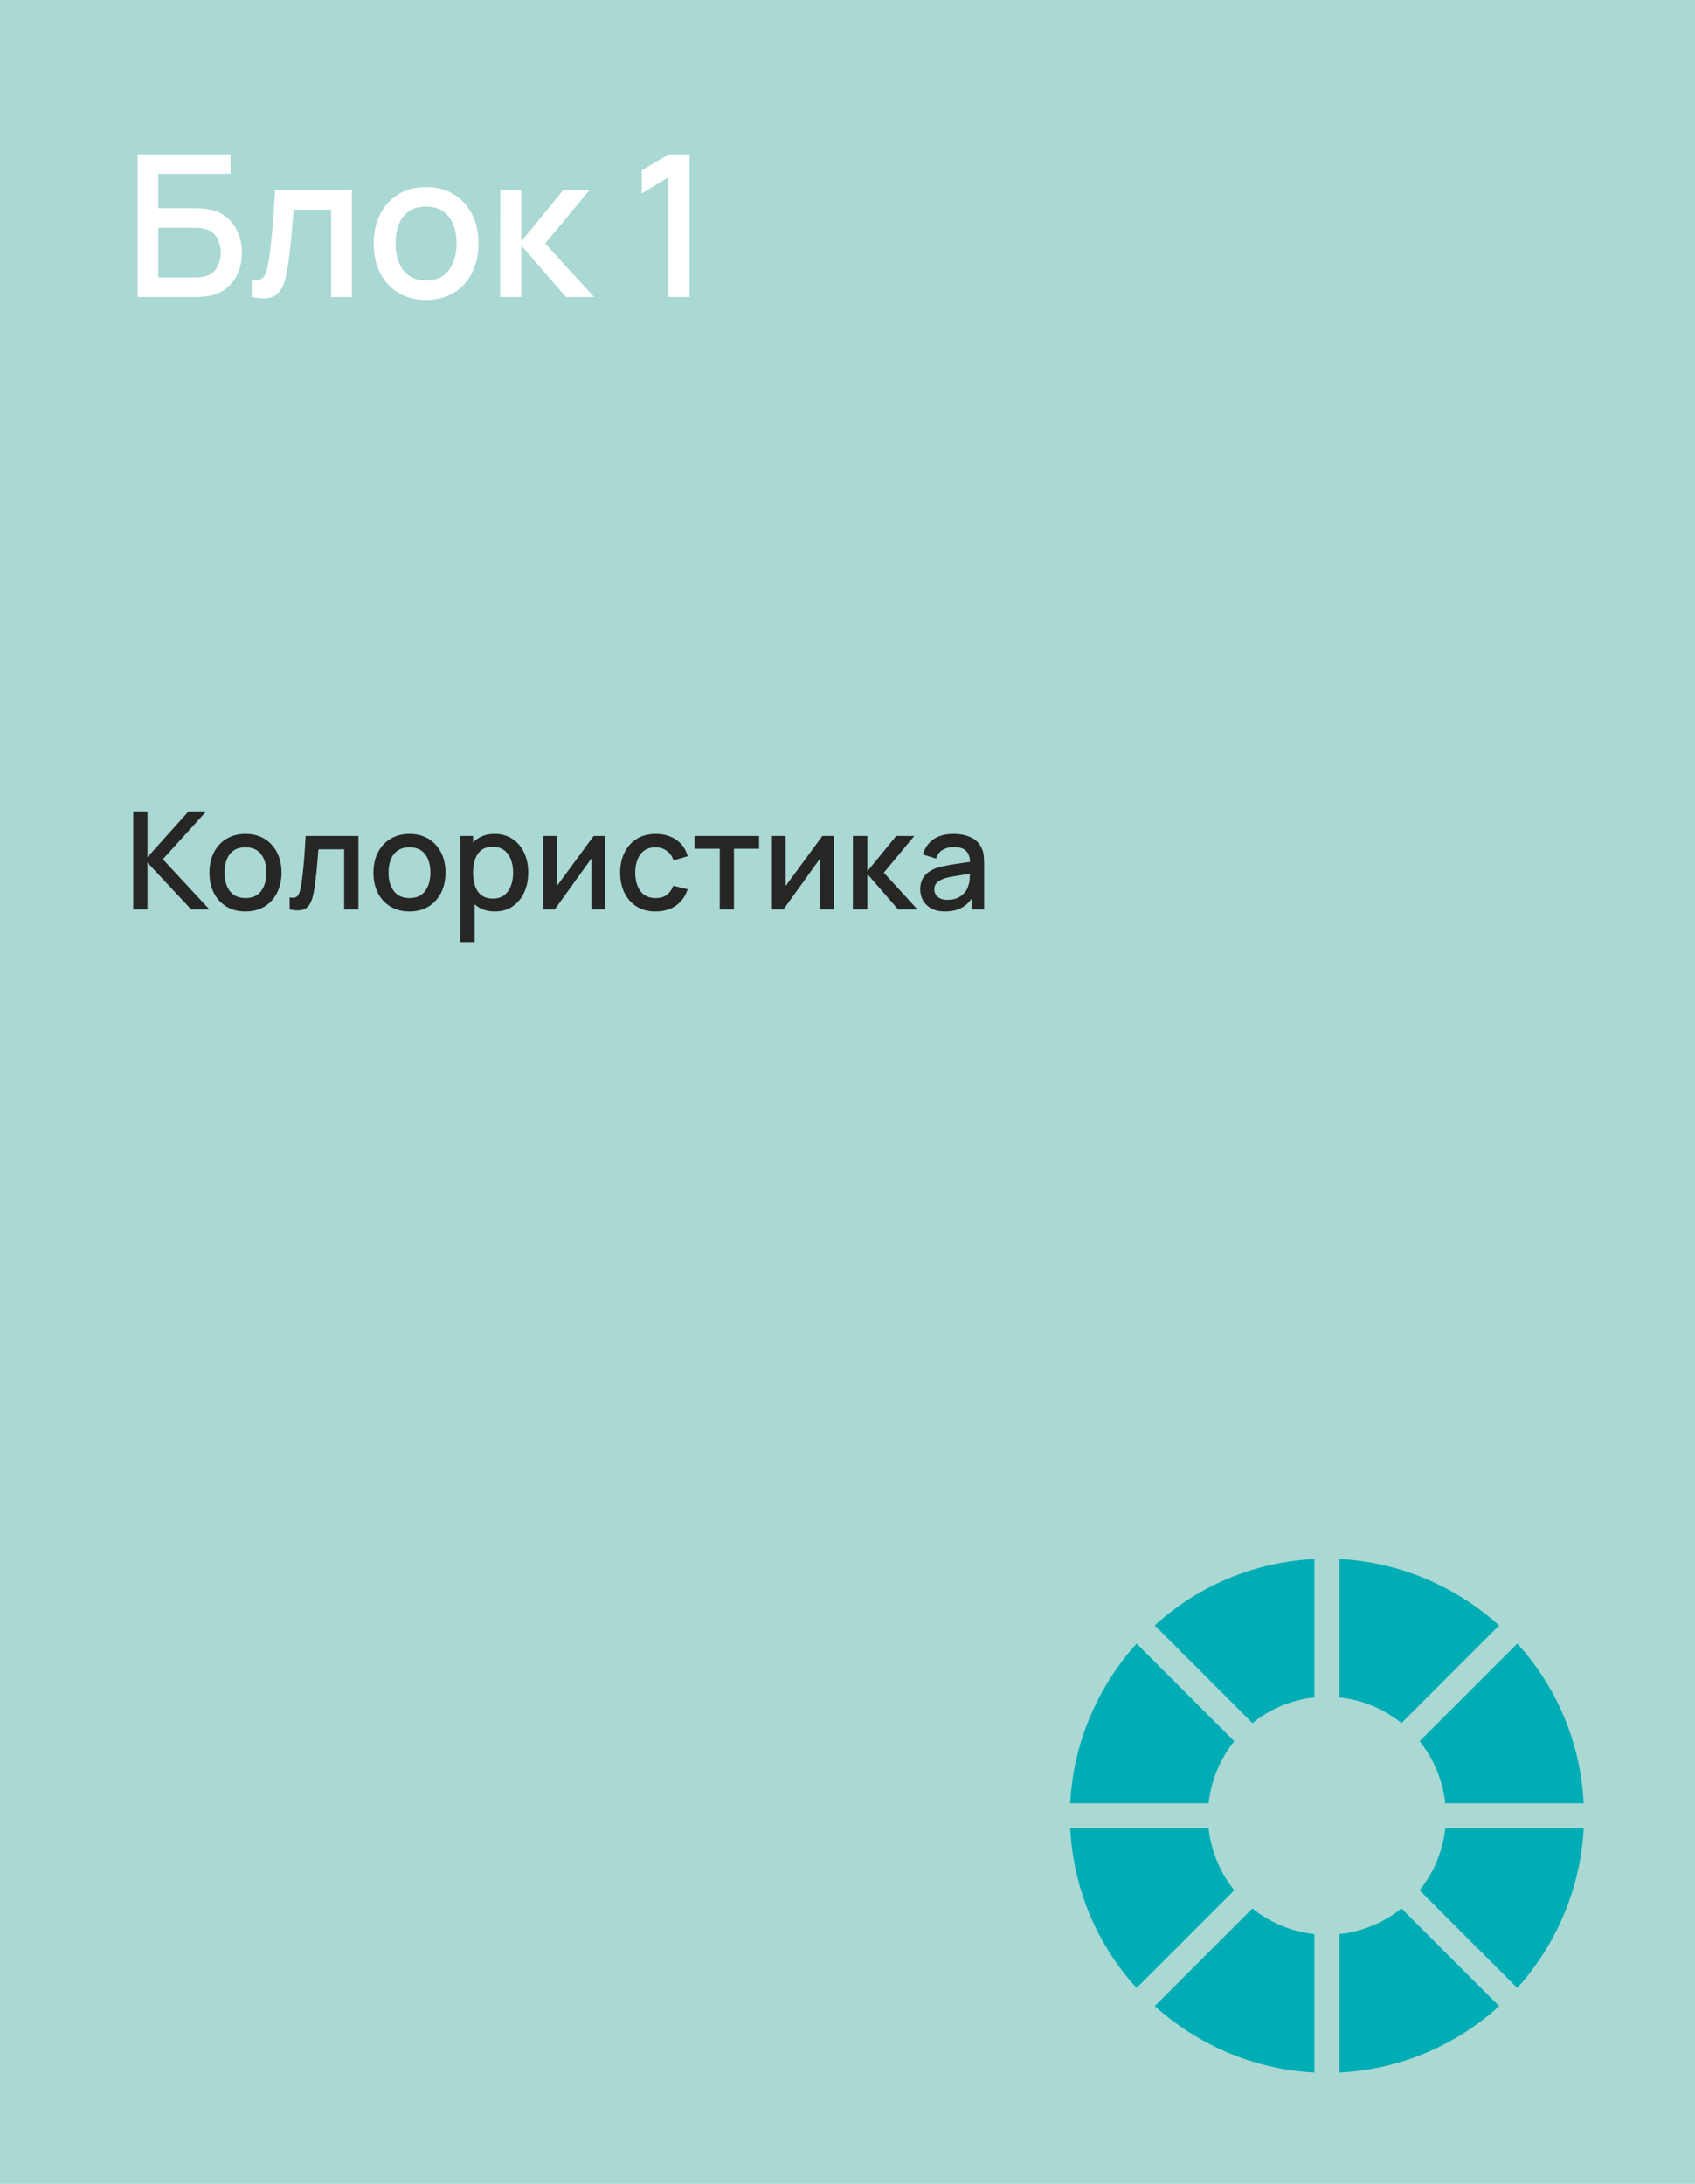<?xml version="1.0" encoding="UTF-8"?> <svg xmlns="http://www.w3.org/2000/svg" width="274" height="353" viewBox="0 0 274 353" fill="none"> <path d="M0 0H274V353H0V0Z" fill="#AAD8D3"></path> <path d="M22.24 48V24.96H37.264V28.112H25.584V33.664H31.552C31.766 33.664 32.038 33.675 32.368 33.696C32.71 33.707 33.03 33.733 33.328 33.776C34.576 33.925 35.627 34.331 36.48 34.992C37.344 35.653 37.995 36.491 38.432 37.504C38.88 38.517 39.104 39.627 39.104 40.832C39.104 42.037 38.886 43.147 38.448 44.16C38.011 45.173 37.36 46.011 36.496 46.672C35.643 47.333 34.587 47.739 33.328 47.888C33.03 47.931 32.715 47.963 32.384 47.984C32.054 47.995 31.776 48 31.552 48H22.24ZM25.584 44.848H31.424C31.638 44.848 31.872 44.837 32.128 44.816C32.395 44.795 32.646 44.763 32.88 44.72C33.915 44.507 34.64 44.016 35.056 43.248C35.483 42.48 35.696 41.675 35.696 40.832C35.696 39.979 35.483 39.173 35.056 38.416C34.64 37.648 33.915 37.157 32.88 36.944C32.646 36.891 32.395 36.859 32.128 36.848C31.872 36.827 31.638 36.816 31.424 36.816H25.584V44.848Z" fill="white"></path> <path d="M40.703 48V45.168C41.343 45.285 41.828 45.269 42.159 45.12C42.5 44.96 42.751 44.672 42.911 44.256C43.081 43.84 43.225 43.301 43.343 42.64C43.524 41.669 43.679 40.565 43.807 39.328C43.945 38.08 44.068 36.731 44.175 35.28C44.281 33.829 44.377 32.309 44.463 30.72H56.879V48H53.519V33.872H47.471C47.407 34.715 47.332 35.611 47.247 36.56C47.172 37.499 47.087 38.432 46.991 39.36C46.895 40.288 46.793 41.157 46.687 41.968C46.58 42.779 46.468 43.472 46.351 44.048C46.137 45.2 45.823 46.117 45.407 46.8C45.001 47.472 44.425 47.904 43.679 48.096C42.932 48.299 41.94 48.267 40.703 48Z" fill="white"></path> <path d="M68.869 48.48C67.141 48.48 65.643 48.091 64.373 47.312C63.104 46.533 62.123 45.461 61.429 44.096C60.747 42.72 60.405 41.136 60.405 39.344C60.405 37.541 60.757 35.957 61.461 34.592C62.165 33.216 63.152 32.149 64.421 31.392C65.691 30.624 67.173 30.24 68.869 30.24C70.597 30.24 72.096 30.629 73.365 31.408C74.635 32.187 75.616 33.259 76.309 34.624C77.003 35.989 77.349 37.563 77.349 39.344C77.349 41.147 76.997 42.736 76.293 44.112C75.6 45.477 74.619 46.549 73.349 47.328C72.08 48.096 70.587 48.48 68.869 48.48ZM68.869 45.328C70.523 45.328 71.755 44.773 72.565 43.664C73.387 42.544 73.797 41.104 73.797 39.344C73.797 37.541 73.381 36.101 72.549 35.024C71.728 33.936 70.501 33.392 68.869 33.392C67.749 33.392 66.827 33.648 66.101 34.16C65.376 34.661 64.837 35.36 64.485 36.256C64.133 37.141 63.957 38.171 63.957 39.344C63.957 41.157 64.373 42.608 65.205 43.696C66.037 44.784 67.259 45.328 68.869 45.328Z" fill="white"></path> <path d="M80.849 48L80.865 30.72H84.257V39.04L91.041 30.72H95.297L88.129 39.36L96.033 48H91.489L84.257 39.68V48H80.849Z" fill="white"></path> <path d="M108.069 48V28.64L103.733 31.28V27.552L108.069 24.96H111.477V48H108.069Z" fill="white"></path> <path d="M21.54 147V131.16H23.839V138.552L30.472 131.16H33.332L26.325 138.893L33.849 147H30.901L23.839 139.432V147H21.54Z" fill="#262725"></path> <path d="M39.676 147.33C38.488 147.33 37.457 147.062 36.585 146.527C35.712 145.992 35.037 145.255 34.561 144.316C34.091 143.37 33.857 142.281 33.857 141.049C33.857 139.81 34.099 138.721 34.583 137.782C35.067 136.836 35.745 136.103 36.618 135.582C37.49 135.054 38.51 134.79 39.676 134.79C40.864 134.79 41.894 135.058 42.767 135.593C43.639 136.128 44.314 136.865 44.791 137.804C45.267 138.743 45.506 139.824 45.506 141.049C45.506 142.288 45.264 143.381 44.78 144.327C44.303 145.266 43.628 146.003 42.756 146.538C41.883 147.066 40.856 147.33 39.676 147.33ZM39.676 145.163C40.812 145.163 41.659 144.782 42.217 144.019C42.781 143.249 43.064 142.259 43.064 141.049C43.064 139.81 42.778 138.82 42.206 138.079C41.641 137.331 40.798 136.957 39.676 136.957C38.906 136.957 38.271 137.133 37.773 137.485C37.274 137.83 36.904 138.31 36.662 138.926C36.42 139.535 36.299 140.242 36.299 141.049C36.299 142.296 36.585 143.293 37.157 144.041C37.729 144.789 38.568 145.163 39.676 145.163Z" fill="#262725"></path> <path d="M46.823 147V145.053C47.263 145.134 47.596 145.123 47.824 145.02C48.059 144.91 48.231 144.712 48.341 144.426C48.458 144.14 48.557 143.77 48.638 143.315C48.763 142.648 48.869 141.889 48.957 141.038C49.052 140.18 49.136 139.252 49.21 138.255C49.283 137.258 49.349 136.213 49.408 135.12H57.944V147H55.634V137.287H51.476C51.432 137.866 51.38 138.482 51.322 139.135C51.27 139.78 51.212 140.422 51.146 141.06C51.08 141.698 51.01 142.296 50.937 142.853C50.864 143.41 50.786 143.887 50.706 144.283C50.559 145.075 50.343 145.706 50.057 146.175C49.778 146.637 49.382 146.934 48.869 147.066C48.355 147.205 47.673 147.183 46.823 147Z" fill="#262725"></path> <path d="M66.187 147.33C64.999 147.33 63.969 147.062 63.096 146.527C62.224 145.992 61.549 145.255 61.072 144.316C60.603 143.37 60.368 142.281 60.368 141.049C60.368 139.81 60.61 138.721 61.094 137.782C61.578 136.836 62.257 136.103 63.129 135.582C64.002 135.054 65.021 134.79 66.187 134.79C67.375 134.79 68.406 135.058 69.278 135.593C70.151 136.128 70.826 136.865 71.302 137.804C71.779 138.743 72.017 139.824 72.017 141.049C72.017 142.288 71.775 143.381 71.291 144.327C70.815 145.266 70.14 146.003 69.267 146.538C68.395 147.066 67.368 147.33 66.187 147.33ZM66.187 145.163C67.324 145.163 68.171 144.782 68.728 144.019C69.293 143.249 69.575 142.259 69.575 141.049C69.575 139.81 69.289 138.82 68.717 138.079C68.153 137.331 67.309 136.957 66.187 136.957C65.417 136.957 64.783 137.133 64.284 137.485C63.786 137.83 63.415 138.31 63.173 138.926C62.931 139.535 62.81 140.242 62.81 141.049C62.81 142.296 63.096 143.293 63.668 144.041C64.24 144.789 65.08 145.163 66.187 145.163Z" fill="#262725"></path> <path d="M80.012 147.33C78.875 147.33 77.922 147.055 77.152 146.505C76.382 145.948 75.799 145.196 75.403 144.25C75.007 143.304 74.809 142.237 74.809 141.049C74.809 139.861 75.003 138.794 75.392 137.848C75.788 136.902 76.367 136.158 77.13 135.615C77.9 135.065 78.846 134.79 79.968 134.79C81.082 134.79 82.043 135.065 82.85 135.615C83.664 136.158 84.291 136.902 84.731 137.848C85.171 138.787 85.391 139.854 85.391 141.049C85.391 142.237 85.171 143.308 84.731 144.261C84.298 145.207 83.678 145.955 82.872 146.505C82.072 147.055 81.119 147.33 80.012 147.33ZM74.424 152.28V135.12H76.47V143.667H76.734V152.28H74.424ZM79.693 145.251C80.426 145.251 81.031 145.064 81.508 144.69C81.992 144.316 82.351 143.814 82.586 143.183C82.828 142.545 82.949 141.834 82.949 141.049C82.949 140.272 82.828 139.568 82.586 138.937C82.351 138.306 81.988 137.804 81.497 137.43C81.005 137.056 80.378 136.869 79.616 136.869C78.897 136.869 78.303 137.045 77.834 137.397C77.372 137.749 77.027 138.24 76.8 138.871C76.58 139.502 76.47 140.228 76.47 141.049C76.47 141.87 76.58 142.596 76.8 143.227C77.02 143.858 77.368 144.353 77.845 144.712C78.321 145.071 78.937 145.251 79.693 145.251Z" fill="#262725"></path> <path d="M97.829 135.12V147H95.618V138.739L89.678 147H87.808V135.12H90.019V143.216L95.97 135.12H97.829Z" fill="#262725"></path> <path d="M105.985 147.33C104.768 147.33 103.734 147.059 102.883 146.516C102.033 145.973 101.38 145.229 100.925 144.283C100.478 143.337 100.251 142.263 100.243 141.06C100.251 139.835 100.485 138.754 100.947 137.815C101.409 136.869 102.069 136.128 102.927 135.593C103.785 135.058 104.816 134.79 106.018 134.79C107.316 134.79 108.424 135.113 109.34 135.758C110.264 136.403 110.873 137.287 111.166 138.409L108.878 139.069C108.651 138.402 108.277 137.885 107.756 137.518C107.243 137.144 106.653 136.957 105.985 136.957C105.23 136.957 104.61 137.137 104.126 137.496C103.642 137.848 103.283 138.332 103.048 138.948C102.814 139.564 102.693 140.268 102.685 141.06C102.693 142.285 102.971 143.275 103.521 144.03C104.079 144.785 104.9 145.163 105.985 145.163C106.726 145.163 107.324 144.994 107.778 144.657C108.24 144.312 108.592 143.821 108.834 143.183L111.166 143.733C110.778 144.892 110.136 145.783 109.241 146.406C108.347 147.022 107.261 147.33 105.985 147.33Z" fill="#262725"></path> <path d="M116.347 147V137.188H112.288V135.12H122.705V137.188H118.646V147H116.347Z" fill="#262725"></path> <path d="M134.804 135.12V147H132.593V138.739L126.653 147H124.783V135.12H126.994V143.216L132.945 135.12H134.804Z" fill="#262725"></path> <path d="M137.867 147L137.878 135.12H140.21V140.84L144.874 135.12H147.8L142.872 141.06L148.306 147H145.182L140.21 141.28V147H137.867Z" fill="#262725"></path> <path d="M152.77 147.33C151.89 147.33 151.153 147.169 150.559 146.846C149.965 146.516 149.514 146.083 149.206 145.548C148.905 145.005 148.755 144.411 148.755 143.766C148.755 143.165 148.861 142.637 149.074 142.182C149.287 141.727 149.602 141.342 150.02 141.027C150.438 140.704 150.951 140.444 151.56 140.246C152.088 140.092 152.686 139.956 153.353 139.839C154.02 139.722 154.721 139.612 155.454 139.509C156.195 139.406 156.928 139.304 157.654 139.201L156.818 139.663C156.833 138.732 156.635 138.042 156.224 137.595C155.821 137.14 155.124 136.913 154.134 136.913C153.511 136.913 152.939 137.06 152.418 137.353C151.897 137.639 151.534 138.116 151.329 138.783L149.184 138.123C149.477 137.104 150.035 136.293 150.856 135.692C151.685 135.091 152.785 134.79 154.156 134.79C155.219 134.79 156.143 134.973 156.928 135.34C157.72 135.699 158.299 136.271 158.666 137.056C158.857 137.445 158.974 137.855 159.018 138.288C159.062 138.721 159.084 139.186 159.084 139.685V147H157.049V144.283L157.445 144.635C156.954 145.544 156.327 146.223 155.564 146.67C154.809 147.11 153.877 147.33 152.77 147.33ZM153.177 145.449C153.83 145.449 154.391 145.335 154.86 145.108C155.329 144.873 155.707 144.576 155.993 144.217C156.279 143.858 156.466 143.484 156.554 143.095C156.679 142.743 156.748 142.347 156.763 141.907C156.785 141.467 156.796 141.115 156.796 140.851L157.544 141.126C156.818 141.236 156.158 141.335 155.564 141.423C154.97 141.511 154.431 141.599 153.947 141.687C153.47 141.768 153.045 141.867 152.671 141.984C152.356 142.094 152.073 142.226 151.824 142.38C151.582 142.534 151.388 142.721 151.241 142.941C151.102 143.161 151.032 143.429 151.032 143.744C151.032 144.052 151.109 144.338 151.263 144.602C151.417 144.859 151.652 145.064 151.967 145.218C152.282 145.372 152.686 145.449 153.177 145.449Z" fill="#262725"></path> <path d="M199.52 281.455L183.73 265.665C177.555 272.548 173.506 281.557 173 291.476H195.369C195.774 287.73 197.293 284.188 199.519 281.455H199.52Z" fill="#00ADB5"></path> <path d="M212.477 274.37V252C202.558 252.507 193.549 256.454 186.666 262.729L202.456 278.519C205.189 276.293 208.731 274.774 212.477 274.37Z" fill="#00ADB5"></path> <path d="M216.524 312.63V335C226.444 334.494 235.452 330.546 242.335 324.271L226.545 308.48C223.812 310.707 220.27 312.226 216.524 312.63V312.63Z" fill="#00ADB5"></path> <path d="M186.666 324.271C193.549 330.445 202.558 334.494 212.477 335.001V312.631C208.732 312.227 205.189 310.708 202.456 308.481L186.666 324.271Z" fill="#00ADB5"></path> <path d="M195.37 295.525H173.001C173.507 305.444 177.455 314.453 183.73 321.335L199.52 305.545C197.294 302.812 195.775 299.27 195.37 295.525Z" fill="#00ADB5"></path> <path d="M242.335 262.73C235.453 256.555 226.443 252.506 216.524 252V274.369C220.269 274.774 223.812 276.293 226.545 278.519L242.335 262.73Z" fill="#00ADB5"></path> <path d="M233.632 291.476H256.001C255.495 281.557 251.547 272.548 245.272 265.665L229.481 281.455C231.708 284.188 233.227 287.73 233.632 291.476H233.632Z" fill="#00ADB5"></path> <path d="M229.481 305.545L245.271 321.335C251.446 314.453 255.495 305.443 256.001 295.524H233.632C233.227 299.27 231.708 302.812 229.482 305.545H229.481Z" fill="#00ADB5"></path> </svg> 